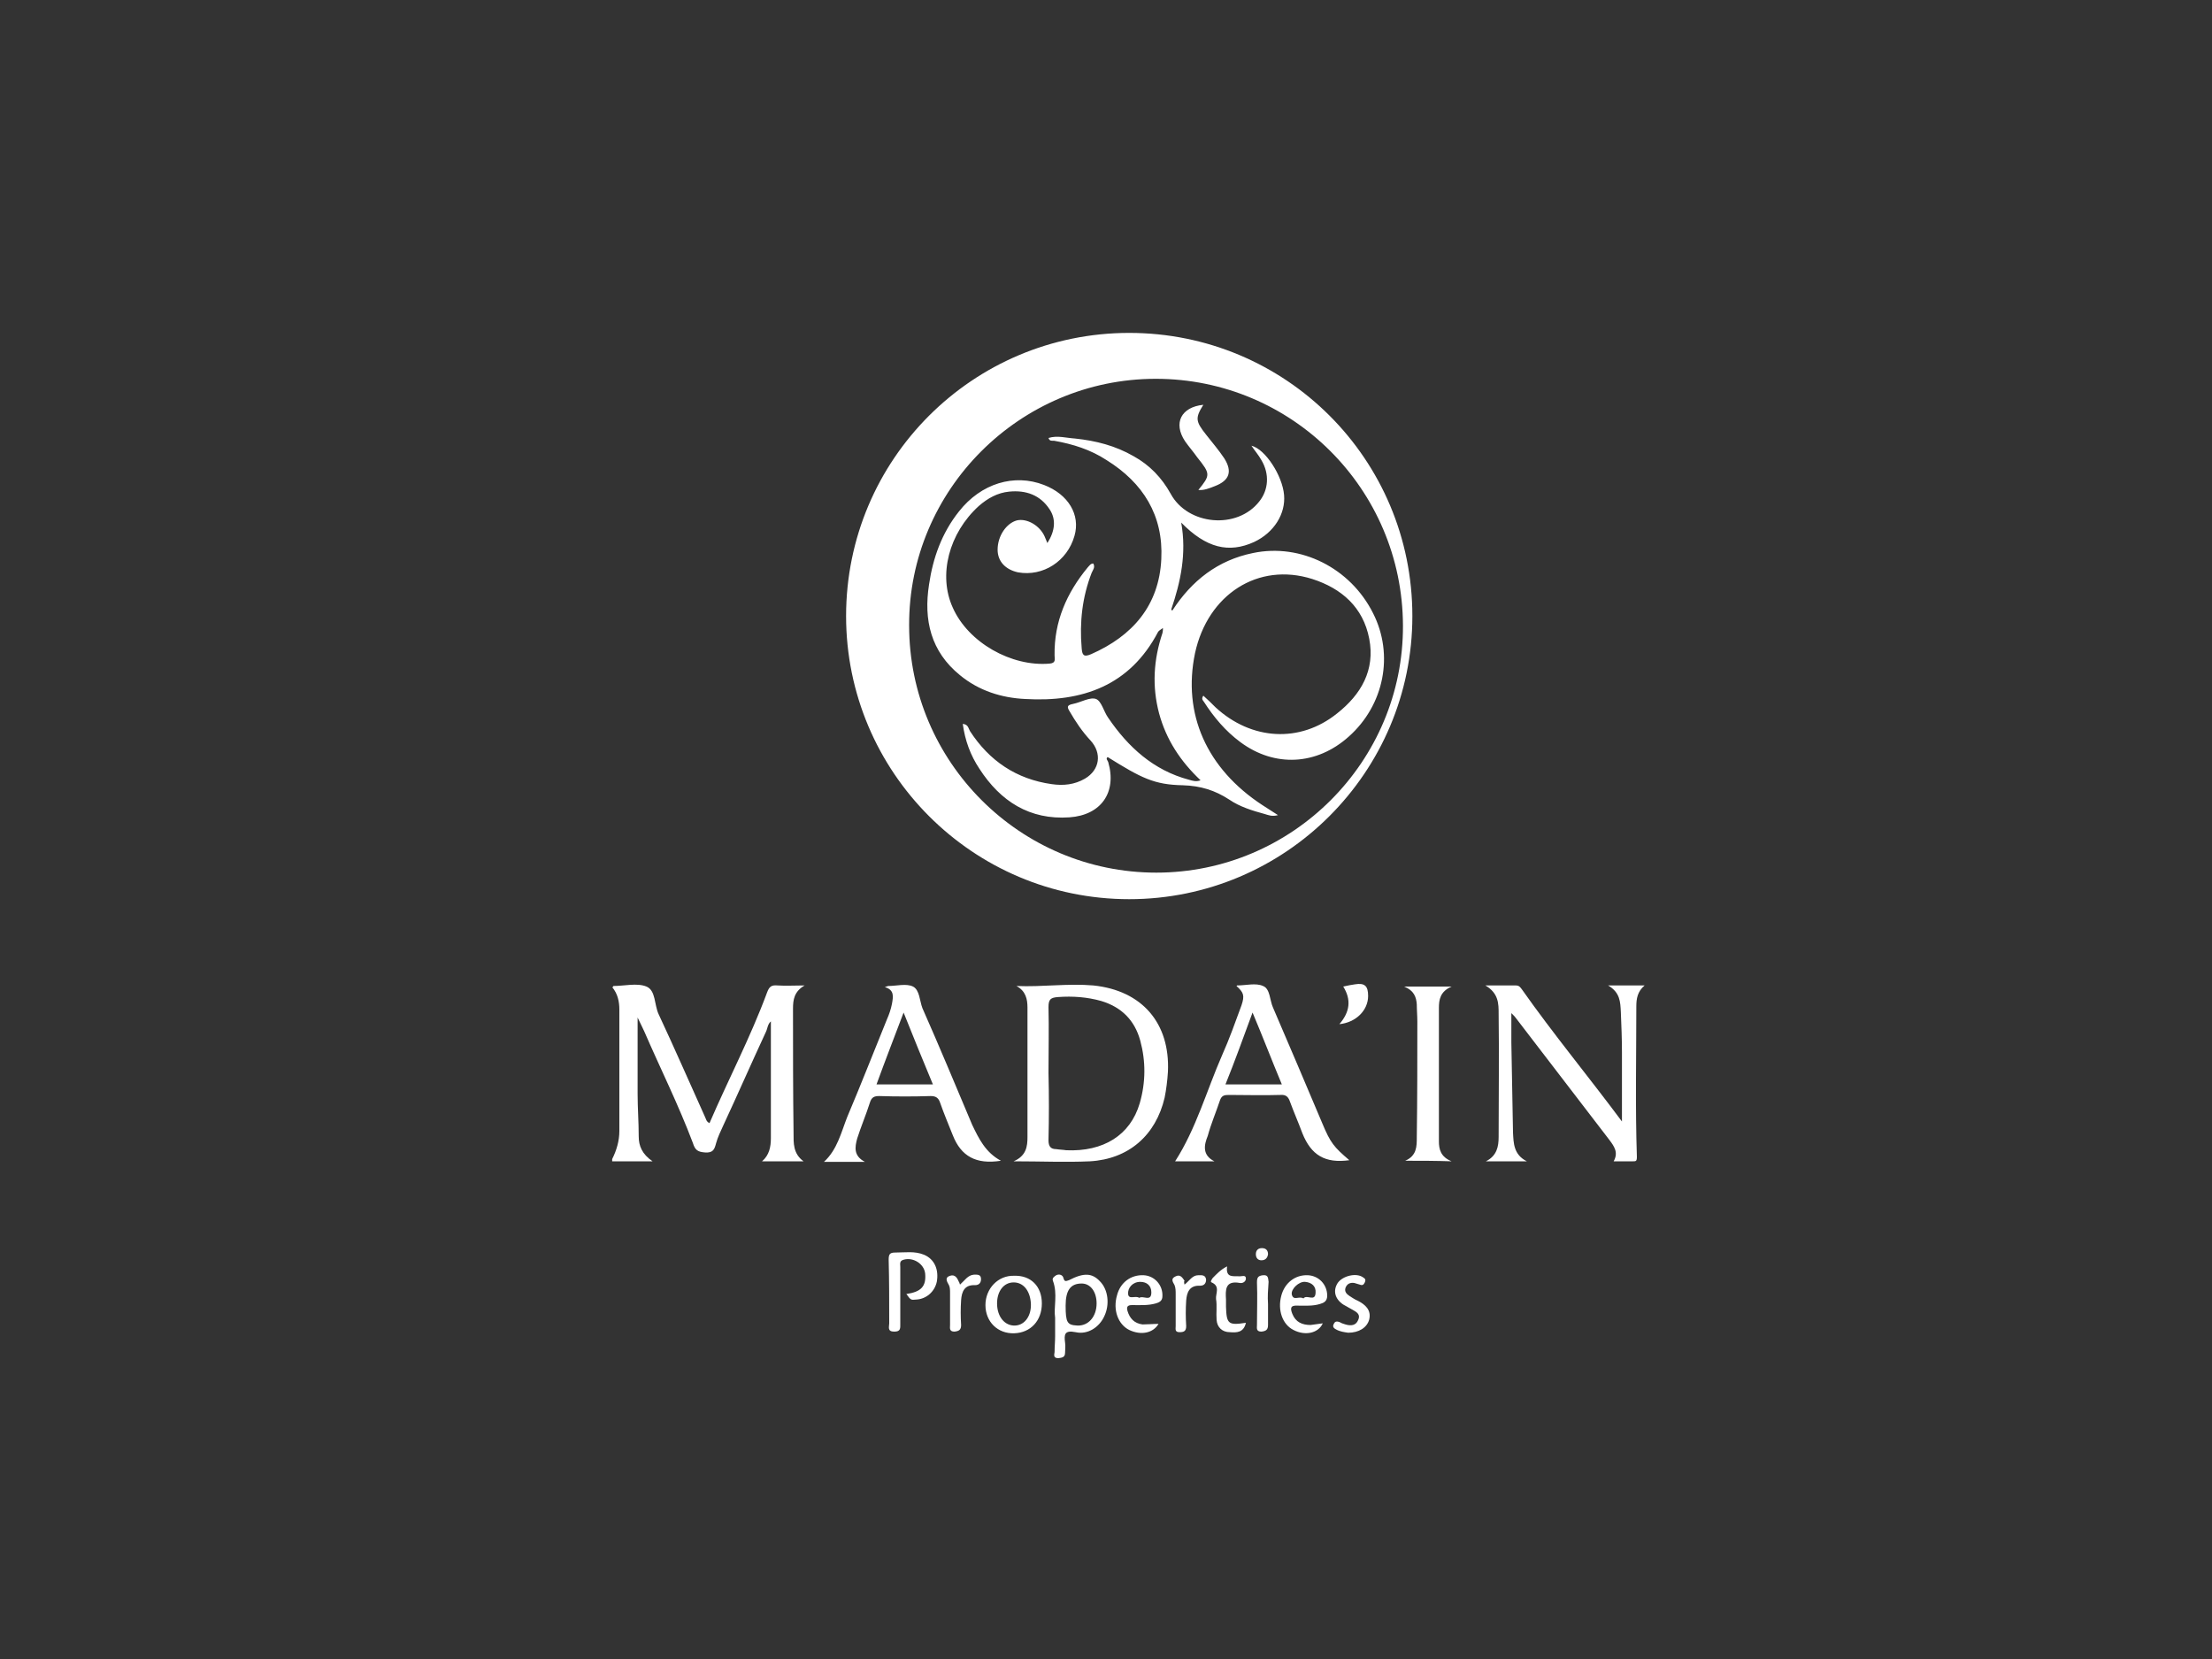 <?xml version="1.0" encoding="utf-8"?>
<!-- Generator: Adobe Illustrator 27.0.0, SVG Export Plug-In . SVG Version: 6.00 Build 0)  -->
<svg version="1.1" id="Слой_1" xmlns="http://www.w3.org/2000/svg" xmlns:xlink="http://www.w3.org/1999/xlink" x="0px" y="0px"
	 viewBox="0 0 400 300" style="enable-background:new 0 0 400 300;" xml:space="preserve">
<rect x="0" y="0" width="400" height="300" fill="#333333" stroke="none"/>
<style type="text/css">
	.st0{fill:#FFFFFF;}
</style>
<g>
	<path class="st0" d="M110.9,178.3c2,0,4.3-0.6,6,0.1c1.7,0.7,1.4,3.3,2.2,5c2.9,6.2,5.6,12.4,8.4,18.6c0.2,0.4,0.2,0.8,0.8,1.1
		c3.4-7.9,7.4-15.5,10.4-23.6c0.4-1.1,0.8-1.4,1.9-1.3c1.5,0.1,3,0,4.9,0c-1.9,1.1-2.1,2.6-2.1,4.2c0,7.5,0,15,0.1,22.5
		c0,1.8-0.1,3.7,1.8,5.1c-2.6,0-5,0-7.5,0c1.3-1.1,1.6-2.6,1.6-4.2c0-7,0-14.1,0-21.1c-0.6,0.5-0.6,1.3-0.9,1.9
		c-2.6,5.6-5.1,11.3-7.7,16.9c-0.5,1.1-1,2.1-1.3,3.2c-0.3,1.1-0.5,1.8-2,1.7c-1.3-0.1-1.8-0.4-2.2-1.7c-2.6-6.9-5.9-13.5-8.8-20.2
		c-0.3-0.7-0.7-1.4-1.2-2.5c0,4.9,0,9.4,0,13.8c0,2.6,0.2,5.1,0.2,7.7c0,1.7,0.6,3.2,2.5,4.5c-2.7,0-5,0-7.3,0c0-0.1,0-0.2,0-0.4
		c0.8-1.6,1.3-3.3,1.3-5.1c0-7.3,0-14.6,0-21.9c0-1.5-0.3-2.9-1.3-4.1C110.9,178.5,110.9,178.4,110.9,178.3z"/>
	<path class="st0" d="M276.1,210c-2.6,0-4.8,0-7.4,0c2-1,2.3-2.7,2.3-4.4c0-7.4,0.1-14.9,0-22.3c0-1.8,0-3.7-2.4-5.1
		c2.2,0,3.8,0,5.5,0c0.6,0,0.8,0.3,1.1,0.7c5.7,8.1,12,15.7,18.1,23.9c0-4.4,0-8.5,0-12.5c0-2.4-0.1-4.9-0.2-7.3
		c-0.1-1.8-0.1-3.5-2.3-4.8c2.5,0,4.5,0,6.6,0c-1.3,1.1-1.5,2.4-1.5,3.8c0,9.1-0.2,18.2,0.1,27.2c0,0.8-0.2,0.8-0.7,0.8
		c-1.1,0-2.2,0-3.5,0c0.9-1.6,0.1-2.7-0.8-3.9c-5.6-7.3-11.2-14.6-16.8-21.9c-0.2-0.3-0.4-0.5-0.9-1c0,2,0,3.7,0,5.3
		c0.1,5.4,0.2,10.8,0.3,16.3C273.7,206.7,273.7,208.8,276.1,210z"/>
	<path class="st0" d="M254.1,209.9c2.1-0.9,2.1-2.6,2.1-4.2c0.1-7,0.1-14,0.1-21c0-1-0.1-2.1-0.1-3.1c-0.1-1.3-0.5-2.5-2.3-3.2
		c3,0,5.6,0,8.6,0c-2.1,0.9-2.3,2.4-2.3,3.9c0,8,0,16.1,0,24.1c0,1.4,0.3,2.8,2.3,3.6C259.5,209.9,257,209.9,254.1,209.9z"/>
	<path class="st0" d="M163.9,234c2.7-0.4,3.6-1.4,3.4-3.7c-0.2-1.8-2.2-3-3.9-2.5c-0.8,0.2-0.6,0.8-0.6,1.3c0,3.4,0,6.8,0,10.2
		c0,0.9,0.1,1.5-1.1,1.5c-1.3,0-0.9-0.9-0.9-1.5c0-3.8,0-7.7-0.1-11.5c0-1,0.2-1.3,1.2-1.3c1.8,0,3.5-0.3,5.2,0.4
		c1.9,0.8,2.7,2.7,2.3,4.9c-0.4,1.8-1.9,3.1-3.7,3.2C164.7,235.1,164.7,235.1,163.9,234z"/>
	<path class="st0" d="M243.8,241c-0.7-0.1-1.5-0.2-2.2-0.6c-0.4-0.2-0.7-0.5-0.4-1c0.2-0.5,0.6-0.5,1.1-0.3c0.3,0.2,0.7,0.3,1,0.4
		c1,0.3,1.9,0.2,2.3-0.8c0.5-1.1-0.4-1.5-1.1-1.9c-0.5-0.3-1.1-0.6-1.6-0.9c-1.5-1-1.9-2.5-1-3.9c0.9-1.3,3.4-1.9,4.6-1
		c0.4,0.2,0.5,0.5,0.3,0.9c-0.2,0.4-0.4,0.6-0.9,0.4c-0.3-0.1-0.7-0.2-1-0.3c-0.7-0.1-1.3,0.1-1.6,0.9c-0.2,0.7,0.2,1.1,0.8,1.5
		c0.5,0.3,0.9,0.6,1.4,0.8c1.4,0.7,2.5,1.7,2.1,3.4C247.2,240.1,245.7,241,243.8,241z"/>
	<path class="st0" d="M225.3,239.2c-0.4,1.8-1.7,1.8-2.9,1.7c-1.4,0-2.3-0.9-2.4-2.2c-0.1-1.3,0.1-2.6-0.1-3.8c-0.1-1,0.8-2.3-0.8-3
		c-0.3-0.1,0-0.5,0.2-0.8c0.7-0.7,1.4-1.5,2.6-2.1c-0.3,2.2,1.2,1.7,2.3,1.8c0.4,0,1.1-0.3,1.1,0.4c0,0.5-0.5,0.9-1.1,0.8
		c-2.7-0.5-2.6,1.3-2.5,3c0,0.4,0,0.9,0,1.3C221.8,239.4,222.1,239.7,225.3,239.2z"/>
	<path class="st0" d="M173.6,232.3c0.9-0.8,1.4-1.7,2.5-1.8c0.6,0,1.3-0.1,1.3,0.8c0,0.6-0.3,1.1-1.1,1.1c-1.9-0.1-2.4,1.2-2.5,2.7
		c-0.1,1.5-0.1,3,0,4.5c0,0.9-0.4,1.1-1.2,1.2c-1,0-0.8-0.7-0.8-1.2c0-1.9,0-3.9,0-5.8c0-0.5,0-1-0.2-1.4c-0.4-0.7-0.8-1.4,0.2-1.7
		c0.9-0.3,1.3,0.4,1.6,1.1C173.5,231.9,173.5,232.1,173.6,232.3z"/>
	<path class="st0" d="M214.2,232.3c0.9-0.7,1.4-1.7,2.5-1.7c0.6,0,1.3-0.1,1.4,0.8c0,0.6-0.3,1.1-1.1,1.1c-1.9-0.1-2.4,1.2-2.5,2.7
		c-0.1,1.5-0.1,3,0,4.6c0,0.9-0.4,1.1-1.2,1.1c-0.9,0-0.7-0.6-0.7-1.1c0-1.9,0-3.9,0-5.8c0-0.5,0-1.1-0.2-1.6
		c-0.4-0.7-0.7-1.2,0.2-1.6c0.8-0.4,1.2,0.2,1.6,0.8C214.1,231.7,214.1,231.9,214.2,232.3z"/>
	<path class="st0" d="M242.9,178.4c0.8-0.2,1.5-0.3,2.1-0.4c1.8-0.3,2.4,0.3,2.4,2.1c0,2.6-2.2,4.8-5.2,5.1
		C244.1,183,244.4,180.8,242.9,178.4z"/>
	<path class="st0" d="M229.3,235.8c0,1.3,0,2.6,0,3.8c0,0.9-0.4,1.1-1.2,1.2c-1,0-0.8-0.7-0.8-1.2c0-2.6,0.1-5.1,0-7.7
		c0-0.9,0.2-1.2,1.1-1.3c1-0.1,0.9,0.6,1,1.2C229.3,233.2,229.2,234.5,229.3,235.8C229.2,235.8,229.2,235.8,229.3,235.8z"/>
	<path class="st0" d="M229.3,226.8c-0.1,0.7-0.5,1.1-1.2,1.1c-0.6,0-1-0.4-1-1.1c0-0.7,0.4-1.1,1.1-1.1
		C229,225.7,229.3,226.2,229.3,226.8z"/>
	<path class="st0" d="M183.8,178.3c4.7,0.2,9.3-0.5,13.9-0.1c8.8,0.9,13.9,6.8,13.5,15.6c-0.1,1.6-0.3,3.2-0.6,4.7
		c-1.6,6.8-6.5,11.1-13.5,11.5c-4.4,0.2-8.8,0-13.8,0c2.3-1,2.5-2.7,2.5-4.4c0-7.8,0-15.6,0-23.4
		C185.8,180.7,185.5,179.2,183.8,178.3z M189.6,206.2c0,1.1,0.4,1.6,1.4,1.6c0.6,0.1,1.2,0.1,1.8,0.2c6.7,0.3,11.6-2.7,13.3-8.5
		c1.1-3.8,1.1-7.6,0.1-11.3c-1-3.7-3.4-6.1-7.1-7.2c-2.5-0.7-5.1-0.9-7.8-0.7c-1.3,0.1-1.7,0.4-1.7,1.8c0.1,4,0,7.9,0,11.9
		C189.7,198.1,189.7,202.1,189.6,206.2z"/>
	<path class="st0" d="M181,209.9c-4.5,0.7-7.2-0.8-8.7-4.6c-0.8-2-1.6-3.9-2.3-5.9c-0.3-0.9-0.8-1.2-1.7-1.2c-3.1,0.1-6.2,0.1-9.3,0
		c-0.9,0-1.4,0.2-1.7,1.2c-0.7,2.2-1.6,4.3-2.3,6.5c-0.4,1.5-0.7,3.1,1.4,4.2c-2.7,0-5,0-7.4,0c2.4-2.2,3.1-5.3,4.2-8.1
		c2.5-5.9,4.8-11.8,7.2-17.7c0.4-0.9,0.7-1.8,0.9-2.8c0.2-1.2,0.5-2.5-1.3-3c0.4-0.1,0.5-0.2,0.6-0.2c1.5,0,3.3-0.5,4.5,0.1
		c1.2,0.6,1.2,2.6,1.7,3.9c3.1,7,6,14,9,21.1C177,205.9,178.2,208.4,181,209.9z M168.7,196.1c-1.8-4.3-3.5-8.5-5.3-13
		c-1.7,4.5-3.3,8.6-4.9,13C161.9,196.1,165.2,196.1,168.7,196.1z"/>
	<path class="st0" d="M219.6,210c-2.6,0-4.9,0-7.1,0c3.8-5.9,5.7-12.8,8.5-19.2c1.3-2.9,2.4-6,3.5-9c0.6-1.8,0.4-2.3-0.9-3.5
		c0,0,0.1-0.1,0.1-0.1c1.6,0,3.4-0.5,4.7,0.1c1.3,0.5,1.2,2.6,1.8,3.9c3,7,6,14,8.9,20.9c1.5,3.6,2.1,4.3,4.9,6.7
		c-4.4,0.6-6.9-0.9-8.5-4.9c-0.7-1.9-1.5-3.7-2.2-5.6c-0.3-0.9-0.7-1.4-1.8-1.3c-3.1,0.1-6.2,0-9.3,0c-0.8,0-1.3,0.1-1.6,1
		c-0.7,2.1-1.6,4.2-2.2,6.4C217.7,207.1,217.4,208.9,219.6,210z M221.6,196.1c3.5,0,6.7,0,10.2,0c-1.8-4.3-3.4-8.5-5.3-13
		C224.8,187.7,223.3,191.9,221.6,196.1z"/>
	<path class="st0" d="M190.8,238.3c-0.3-1.9,0.5-4.3-0.4-6.7c-0.2-0.5,0.3-0.8,0.6-1c0.6-0.3,1.2,0,1.3,0.5c0.2,0.7,0.4,0.6,1,0.4
		c2.7-1.4,4.2-1.3,5.6,0.2c1.5,1.5,1.8,4.2,0.8,6.3c-0.9,2-3,3.4-5.2,2.9c-2-0.4-2.1,0.4-1.9,1.9c0.1,0.6,0,1.2,0,1.8
		c0,0.9-0.6,0.9-1.2,1c-0.9,0-0.8-0.5-0.7-1.1c0-1,0.1-1.9,0.1-2.9C190.8,240.6,190.8,239.7,190.8,238.3z M194.8,239.7
		c2,0.1,3.5-1.6,3.5-4c0-2.1-1.1-3.6-2.7-3.6c-2,0-2.9,1.2-2.9,4C192.7,239.2,193,239.6,194.8,239.7z"/>
	<path class="st0" d="M188.4,235.7c0,3.1-2,5.3-5,5.4c-3,0.1-5.2-2.1-5.2-5.1c0-3,2.3-5.4,5.2-5.3
		C186.4,230.6,188.4,232.6,188.4,235.7z M183.6,239.7c1.8-0.1,3-1.9,2.8-4.2c-0.2-2.2-1.4-3.6-3.1-3.6c-1.8,0-3,1.6-3,3.8
		C180.3,238.1,181.7,239.8,183.6,239.7z"/>
	<path class="st0" d="M239.2,239.3c-0.8,1.8-3.2,2.3-5.3,1.2c-2-1-2.9-3.6-2.2-6.2c0.6-2.3,2.5-3.8,4.8-3.7c2,0.1,3.5,1.7,3.5,3.7
		c0,1-0.6,1.3-1.3,1.5c-1.3,0.4-2.7,0.3-4,0.3c-1.4-0.1-1.4,0.5-1,1.5c0.6,1.5,1.8,2,3.3,2C237.7,239.5,238.4,239.4,239.2,239.3z
		 M237.9,233.8c0.1-1.2-0.7-1.9-1.9-2c-1.1-0.1-2.6,1.3-2.4,2.3c0.3,1.2,1.3,0.2,2.1,0.7C236.3,234,237.8,235.5,237.9,233.8z"/>
	<path class="st0" d="M209.5,239.4c-1,1.7-3.2,2.1-5.3,1.1c-2-1-3-3.6-2.2-6.3c0.6-2.3,2.5-3.7,4.8-3.6c2,0.1,3.5,1.8,3.4,3.8
		c0,0.8-0.5,1.1-1.2,1.3c-1.4,0.4-2.9,0.3-4.3,0.3c-0.9,0-1,0.4-0.8,1.1c0.4,1.3,1.2,2.2,2.7,2.4
		C207.5,239.5,208.5,239.4,209.5,239.4z M208.2,233.7c0-1.2-0.8-1.9-2-1.9c-1.4,0-2.3,1.1-2.2,2.2c0.1,1.1,1.4,0.2,2,0.7
		C206.7,234.2,208.2,235.5,208.2,233.7z"/>
	<path class="st0" d="M255.4,111.4c0,28.3-23,51.2-51.2,51.2c-28.3,0-51.2-23-51.2-51.2c0-28.3,22.9-51.2,51.2-51.2
		C232.5,60.2,255.4,83,255.4,111.4z M209.1,157.8c24.6,0,44.7-20.1,44.6-44.7c-0.1-24.7-20.1-44.6-44.7-44.6
		c-24.6,0-44.7,20.1-44.6,44.6C164.4,137.8,184.5,157.8,209.1,157.8z M210.6,113.4c0.4-0.5,0.5-1.1,0.8-1.7c0.3-0.5,0.3-1,0.4-1.5
		c1.7-5,2.8-10.1,1.8-15.7c4.5,4.6,8.6,5.6,13.2,3.5c3.6-1.7,5.7-5.1,5.4-8.5c-0.3-3.5-3.4-8.3-5.9-8.9c0.6,0.9,1.3,1.7,1.8,2.6
		c1.5,2.5,1.3,5.4-0.4,7.5c-4,5.1-12.9,4.3-16-1.4c-1.6-2.9-3.8-5.2-6.7-6.8c-3.3-1.9-6.8-2.8-10.6-3.2c-1.6-0.1-3.2-0.6-4.8-0.1
		c0.2,0.6,0.6,0.5,1,0.5c3.4,0.6,6.6,1.6,9.5,3.5c6.6,4.1,10.3,10,9.9,17.9c-0.4,8.4-5.2,13.9-12.7,17.2c-1.4,0.6-1.6,0.1-1.7-1.1
		c-0.4-4.7,0.1-9.2,1.8-13.6c0.2-0.5,0.7-1,0.3-1.7c-0.5,0-0.7,0.4-1,0.7c-3.8,4.6-6.1,9.8-6,15.9c0,0.7,0.3,1.4-0.9,1.5
		c-6.9,0.6-14.7-3.8-17.5-10.1c-2.7-5.9-0.7-13.5,4.7-18.4c1.6-1.4,3.4-2.4,5.5-2.6c3-0.3,5.6,0.6,7.3,3.2c1.2,1.8,1,3.9-0.4,6.1
		c-0.2-0.4-0.3-0.8-0.5-1.2c-0.9-2-3.2-3.3-5-2.9c-1.9,0.5-3.5,2.8-3.5,5.3c0,2.1,1.4,3.6,3.7,4.1c4.5,0.8,8.9-2,10.2-6.6
		c1.1-3.8-1.1-7.5-5.5-9.2c-5.4-2.1-11.4-0.3-15.4,4.8c-3.1,3.9-4.7,8.4-5.4,13.2c-1,6.4,0.3,12.1,5.6,16.4
		c3.4,2.8,7.5,4.1,11.8,4.3c10.3,0.6,18.9-2.4,24-12.1c0.1-0.2,0.4-0.4,0.7-0.6C210.4,113.5,210.5,113.4,210.6,113.4z M211.2,111.9
		c-0.3,0.6-0.4,1.2-0.9,1.6c0,0,0-0.1,0-0.1c0,0.4,0,0.7-0.1,1.1c-1.6,4.8-1.9,9.6-0.6,14.5c1.3,4.8,3.9,8.7,7.5,12.1
		c-0.8,0.3-1.4,0.1-2.1-0.1c-6.4-1.7-11-5.9-14.6-11.2c-0.8-1.1-1.2-3-2.2-3.4c-1.1-0.4-2.7,0.6-4.2,0.9c-1,0.2-1.1,0.5-0.6,1.3
		c1.1,1.9,2.3,3.7,3.8,5.3c2.1,2.3,1.7,5.3-1,6.9c-1.9,1.1-3.9,1.3-6,1c-6.4-0.9-11.3-4.2-14.8-9.6c-0.3-0.5-0.3-1.2-1.3-1.3
		c0.4,3,1.4,5.7,3,8.1c3.8,5.9,9.1,9.3,16.3,8.8c5.7-0.4,8.6-4.5,7-10c-0.1-0.3-0.5-0.6-0.1-0.9c6.1,3.8,8.4,5,13.6,5.1
		c3.2,0.1,5.8,0.9,8.4,2.6c1.9,1.3,4.2,2,6.4,2.6c0.7,0.2,1.3,0.5,2.4,0.2c-1.1-0.7-2-1.3-2.8-1.8c-10.1-6.6-14.5-16.5-12.2-27.5
		c2.3-10.6,11.4-16.5,21.2-13.4c5.3,1.7,9.2,5.1,10.3,10.8c1.1,5.7-1.5,10.1-5.8,13.5c-6.7,5.4-15.5,4.9-22-1.1
		c-0.7-0.7-1.4-1.4-2.2-2.1c-0.4,0.6-0.1,0.8,0.1,1.1c1.8,2.8,3.9,5.3,6.6,7.3c6.2,4.6,13.8,4.2,19.6-1c6.4-5.7,8.2-14.8,4.4-22.3
		c-4.1-8.2-13.1-12.7-21.7-10.9c-6.4,1.3-11.1,5-14.6,10.4C211.6,110.9,211.5,111.5,211.2,111.9z M219.7,87.9c2.6-1,3.2-2.6,1.7-5
		c-1-1.5-2.2-2.9-3.3-4.3c-1.9-2.4-2-3-0.5-5.4c-4,0.4-5.5,3.3-3.3,6.6c0.7,1,1.5,1.9,2.2,2.9c2.4,3,2.4,3.2,0.2,5.9
		C217.7,88.7,218.7,88.3,219.7,87.9z M211.8,110.2c-0.2,0.5-0.5,1-0.7,1.5c-0.2,0.3,0,0.4,0.3,0.3c0.2-0.5,0.5-1,0.7-1.4
		C212,110.5,211.9,110.3,211.8,110.2z M210.3,113.6c0.8-0.2,0.7-1,1-1.5c-0.1-0.1-0.2-0.2-0.3-0.3
		C210.6,112.2,210.3,112.8,210.3,113.6z"/>
</g>
</svg>
